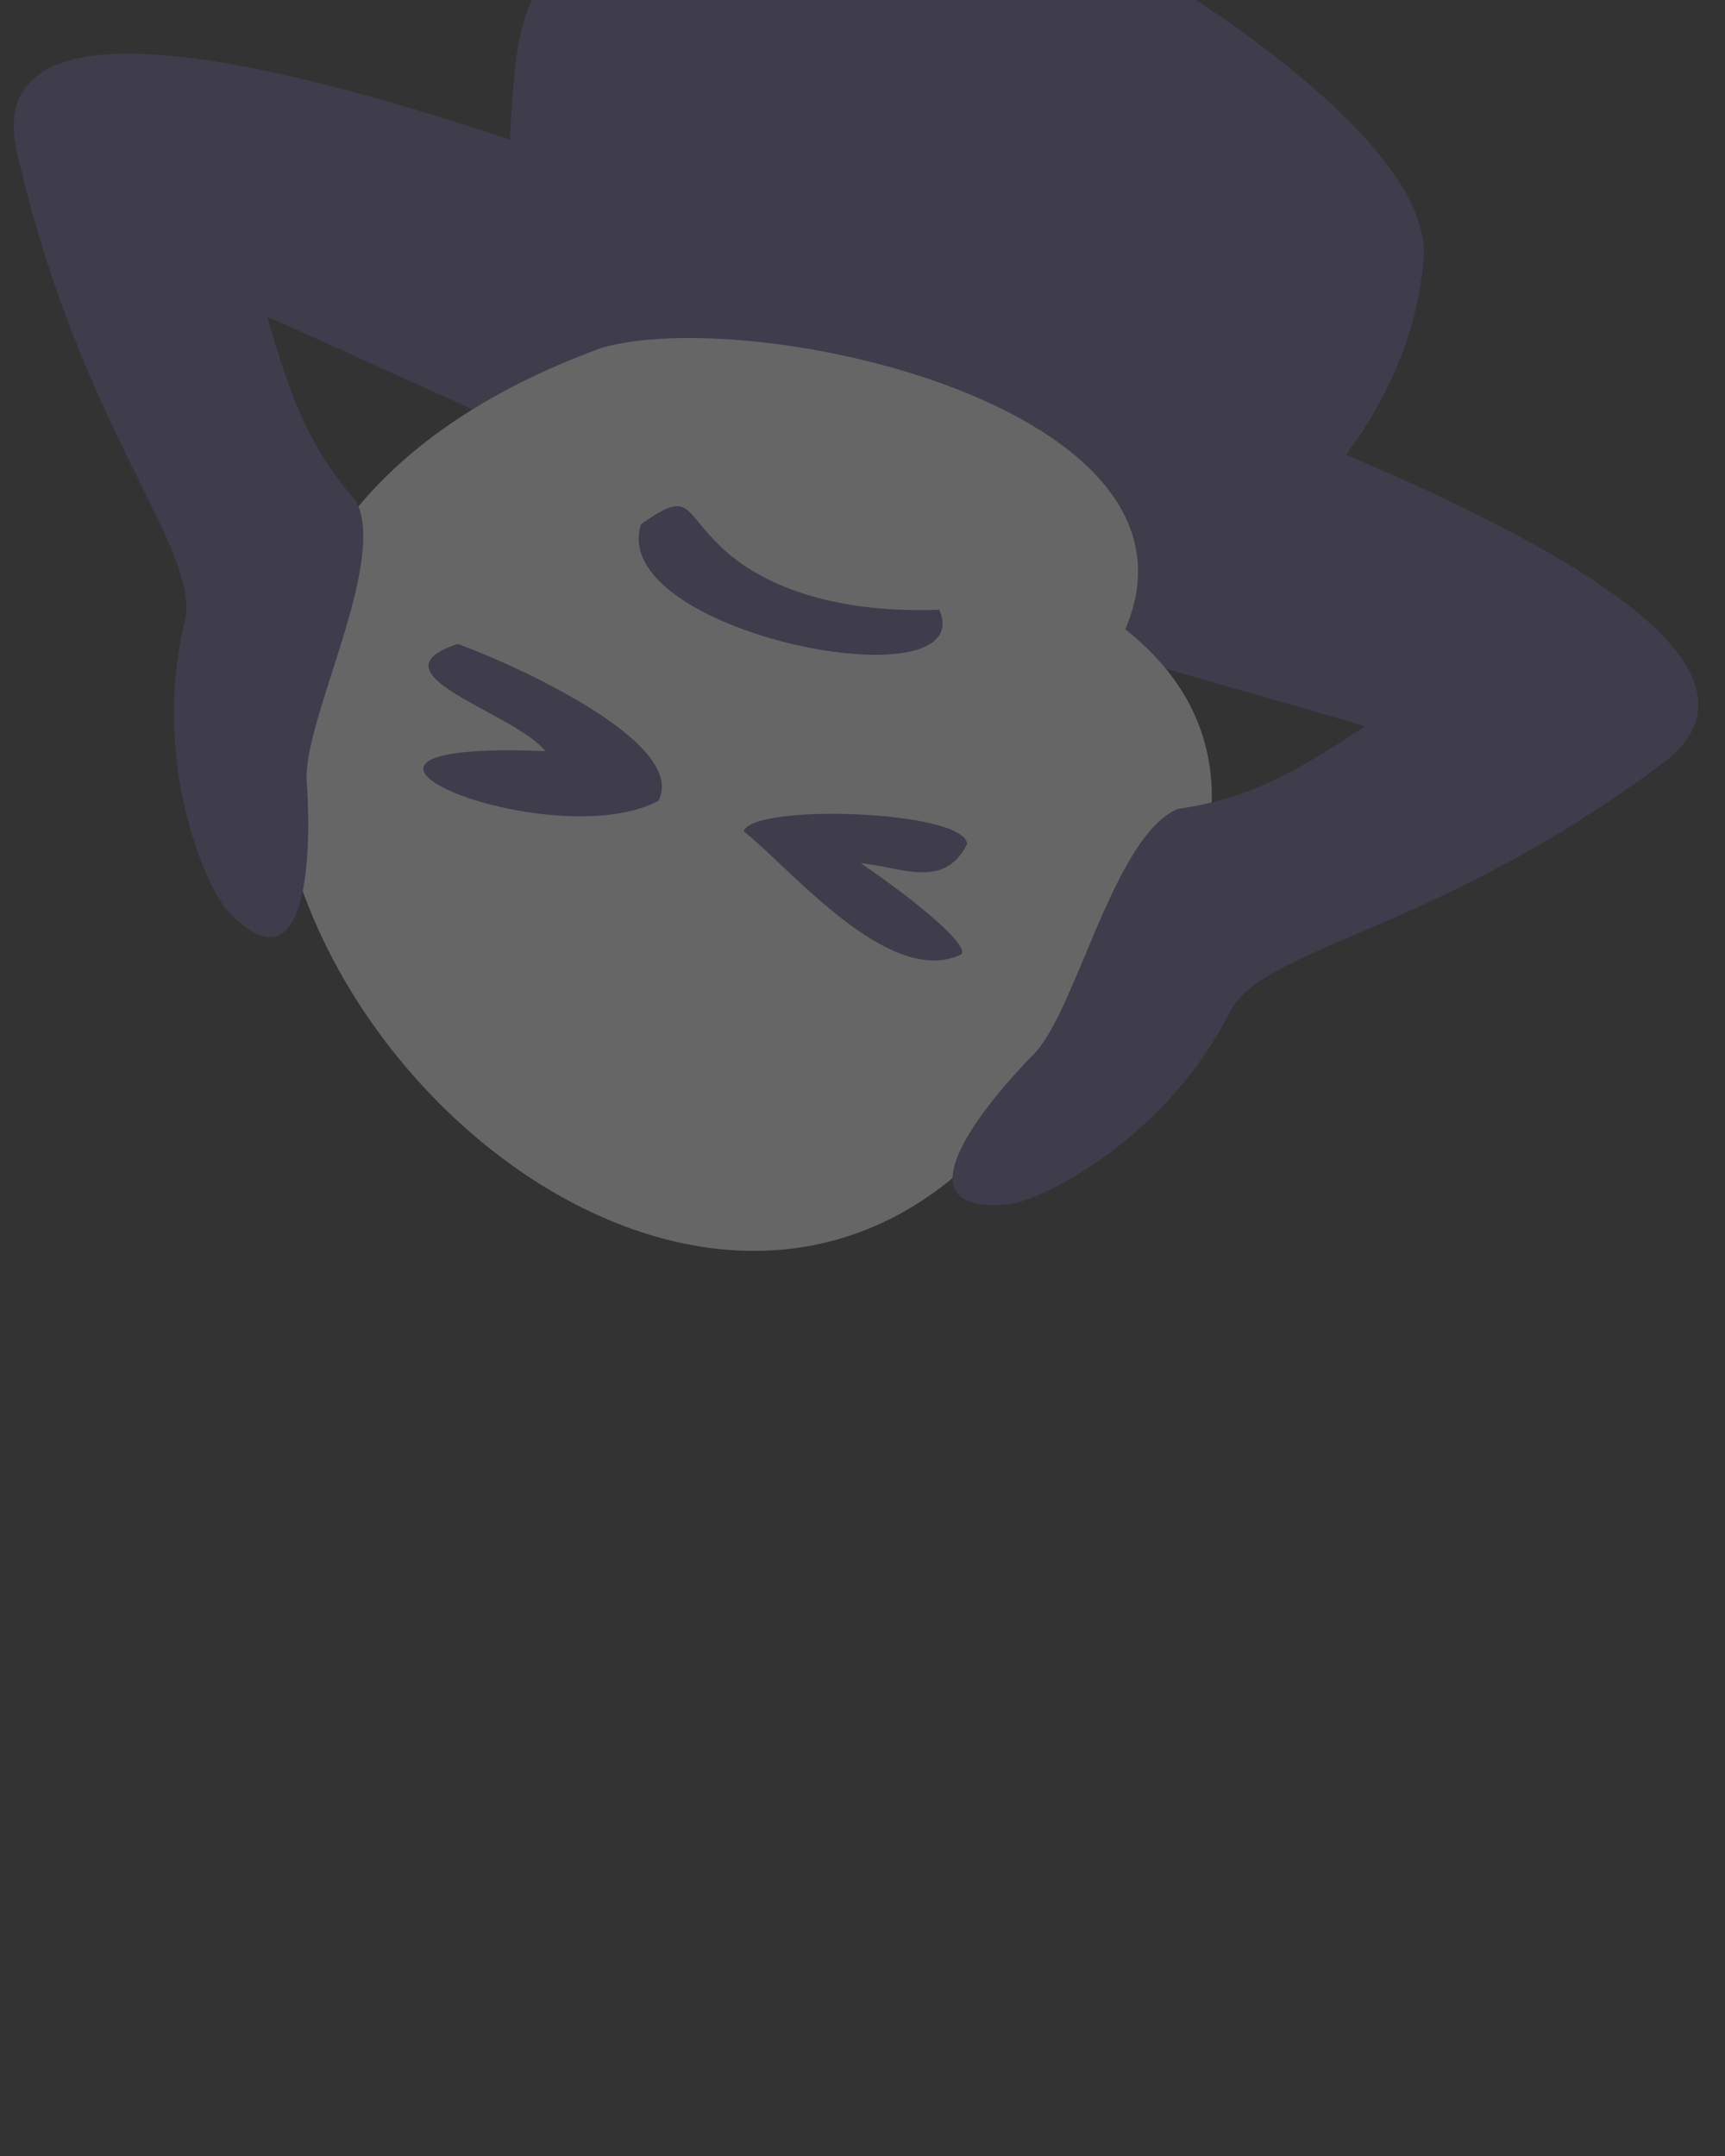 <svg xmlns="http://www.w3.org/2000/svg" xmlns:xlink="http://www.w3.org/1999/xlink" width="600" height="750"><rect width="100%" height="100%" fill="#333333" stroke="none"/><style>.st1{fill:#655896}</style><defs><path id="SVGID_1_" d="M0 0h600v750H0z"/></defs><clipPath id="SVGID_00000144303203493221068520000015913757393638026678_"><use xlink:href="#SVGID_1_" style="overflow:visible"/></clipPath><g style="opacity:.25;clip-path:url(#SVGID_00000144303203493221068520000015913757393638026678_)"><path d="M590.6 247.3c-38.7 0-77.7 1.8-116.1 5.6.1 0 .1-.1.2-.1-.3-1.2-115.9-31.7-182-56S93.9 109.7 93 110.4c0 .1 0 .1.1.2C66.4 82.9 37.8 56.3 8.4 31.1c18.7-27.8 106.8-3.2 169 17.5.3-9.8 1.1-19.5 2.3-29.3 3.8-28.2 19.4-43.6 45.6-50.4 38.2-7 94.8-19.7 128.3-3.4C394.7-17.4 500 47.1 495.1 90.7c-2.1 24.5-12 47.5-26.9 67.5 57.9 24.6 125.8 58.9 122.4 89.1z" class="st1"/><path d="M339.7 402.3C201.2 537.8-52.8 216.5 209.3 121c53.1-15.2 215.3 20.8 182.1 97.9 87.5 69.4-42.7 186.7-51.7 183.4z" style="fill:#fff"/><path d="M223 182.3c-12.5 37.9 118.2 63.5 103.7 29.8-32.8 1.3-60.6-6.5-76.9-22.8-12.6-12.5-9.9-18.7-26.8-7zM229 278.6c-37.3 19.7-138.7-21.4-39.3-17.3-10.8-13.6-62.1-26.9-30.5-37.3 18.1 6.5 80.5 34.2 69.8 54.6zM333.5 332.4c-24.9 10.6-58.8-30.6-74.8-43.2 2.8-9.8 76.9-7.4 77.7 4.4-8.1 16.1-23.1 7.9-37 6.7 19.7 13.3 40.4 30.6 34.1 32.1zM579.4 264.7c-79.8 60-139.5 64.2-151.5 87.1-22.4 44.7-66.1 66-77 67.1-43.8 4.3-1.8-41.7 8.6-52.1 14.8-14.9 27.9-76.2 50.2-85.4 26.4-3.8 42.6-14.1 64.8-28.5 19.8-15.6 56-19.6 116.1-5.6-.7 6-4.2 11.9-11.2 17.4zM5.6 51.6C27.4 149 70 190.9 64.3 216.1c-12 48.6 7.5 93.1 15.1 101 30.5 31.7 28.4-30.6 27.3-45.2-1.6-20.9 28.2-76.1 17.2-97.5-17.6-20.1-23.3-38.4-30.9-63.7C73.1 70.4 40 42.8 8.3 31.2 5 36.1 3.9 42.8 5.6 51.6z" class="st1"/></g></svg>